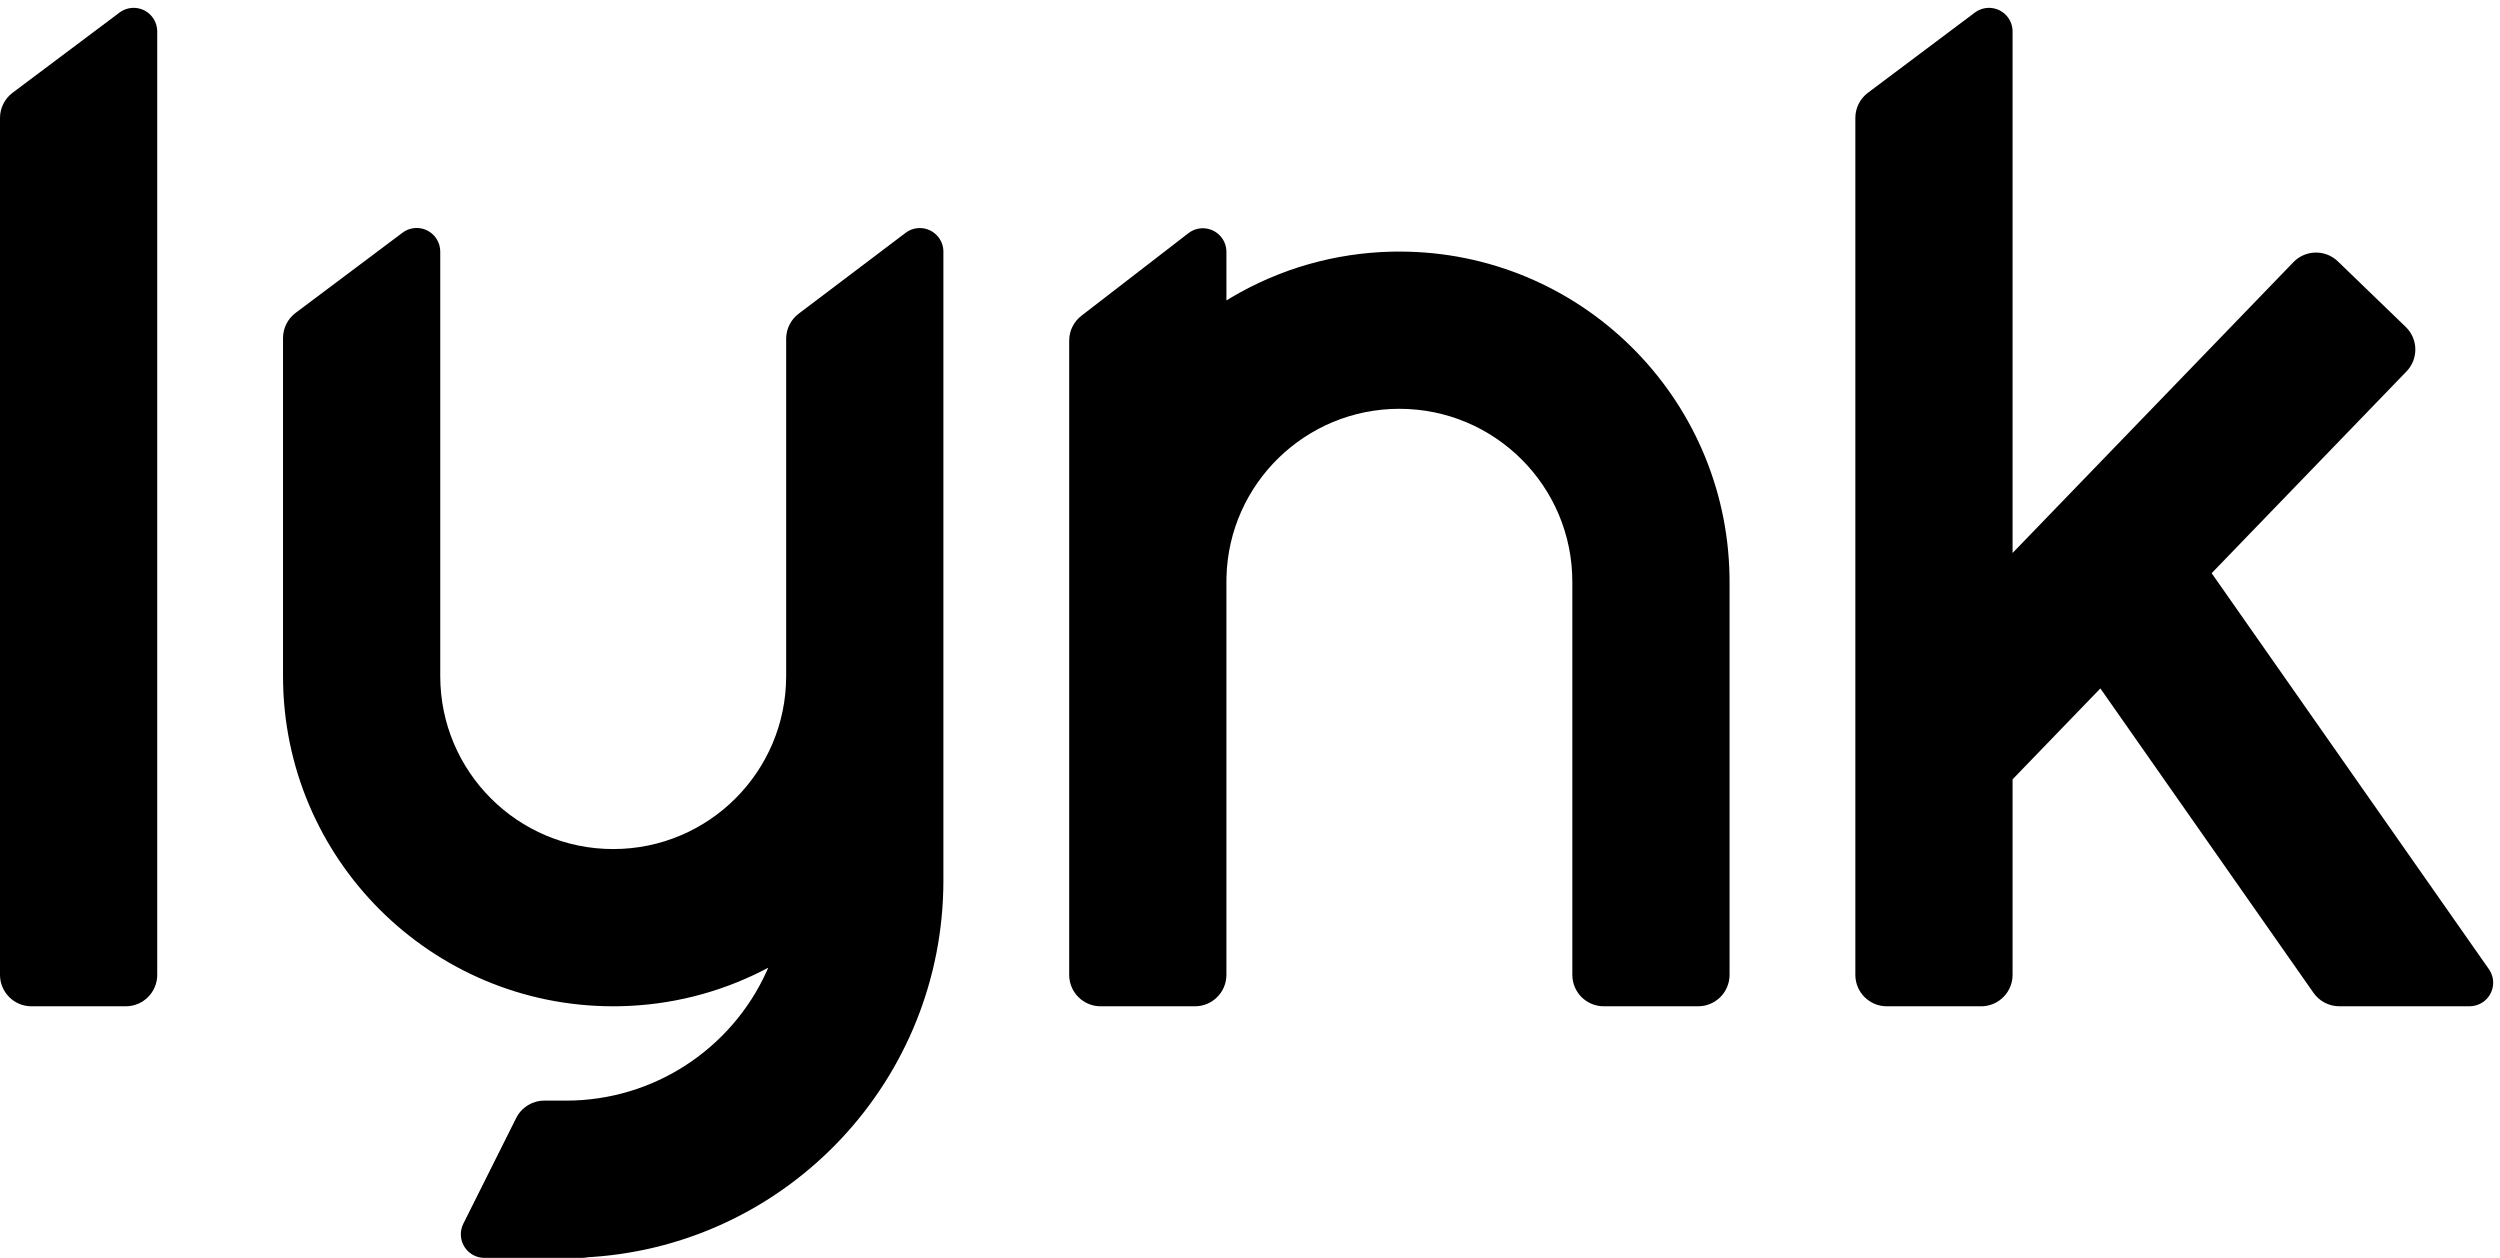 <?xml version="1.0" encoding="UTF-8"?>
<svg width="159px" height="80px" viewBox="0 0 159 80" version="1.1" xmlns="http://www.w3.org/2000/svg" xmlns:xlink="http://www.w3.org/1999/xlink">
    <g stroke="none" stroke-width="1" fill="none" fill-rule="evenodd">
        <g transform="translate(0, 0.5)" fill="#000" fill-rule="nonzero">
            <path d="M125.6,0.3 L118.8,5.4 C118.296,5.778 118,6.371 118,7 L118,61.5 C118,62.605 118.895,63.5 120,63.5 L126,63.5 L126.149,63.495 C127.184,63.418 128,62.554 128,61.5 L128,49.065 L133.583,43.284 L147.14,62.646 C147.515,63.181 148.126,63.499 148.779,63.499 L157.065,63.499 C157.372,63.499 157.673,63.404 157.925,63.228 L158.039,63.139 C158.621,62.644 158.741,61.777 158.293,61.139 L140.661,35.955 L153.054,23.121 C153.822,22.326 153.8,21.06 153.005,20.293 L148.689,16.125 L148.56,16.01 C147.763,15.362 146.588,15.421 145.861,16.174 L128,34.669 L128,1.5 C128,1.176 127.895,0.86 127.7,0.6 C127.203,-0.063 126.263,-0.197 125.6,0.3 Z"></path>
            <path d="M25.6,14.3 L18.8,19.4 C18.296,19.778 18,20.371 18,21 C18,34.948 18,42.115 18,42.5 C18,54.098 27.402,63.5 39,63.5 L39.476,63.495 C42.641,63.424 45.693,62.65 48.449,61.259 L48.86,61.045 L48.758,61.278 C46.539,66.178 41.607,69.5 36,69.5 L34.618,69.5 C33.86,69.5 33.168,69.928 32.829,70.606 L29.467,77.329 C29.363,77.538 29.309,77.767 29.309,78 C29.309,78.829 29.981,79.5 30.809,79.5 L37,79.5 L37.175,79.492 C37.234,79.487 37.291,79.48 37.349,79.469 L37.394,79.459 L37.689,79.442 C50.203,78.571 60,68.139 60,55.5 L60,15.505 C60,15.178 59.893,14.861 59.696,14.6 C59.197,13.94 58.256,13.809 57.595,14.309 L50.794,19.452 C50.294,19.83 50,20.421 50,21.048 L50,42.5 C50,48.575 45.075,53.5 39,53.5 C32.925,53.5 28,48.575 28,42.5 L28,15.5 C28,15.23 27.927,14.965 27.79,14.734 L27.7,14.6 C27.203,13.937 26.263,13.803 25.6,14.3 Z"></path>
            <path d="M75.584,14.33 L68.778,19.582 C68.287,19.961 68,20.546 68,21.165 L68,61.5 C68,62.605 68.895,63.5 70,63.5 L76,63.5 C77.105,63.5 78,62.605 78,61.5 L78,36.5 L78.004,36.208 C78.152,30.264 83.029,25.5 89,25.5 C95.075,25.5 100,30.425 100,36.5 L100,61.5 C100,62.605 100.895,63.5 102,63.5 L108,63.5 C109.105,63.5 110,62.605 110,61.5 L110,36.5 L109.997,36.147 C109.804,24.693 100.463,15.5 89,15.5 L88.524,15.505 C84.882,15.587 81.393,16.599 78.332,18.407 L78.001,18.608 L78,15.517 C78,15.186 77.89,14.864 77.687,14.601 C77.181,13.945 76.239,13.824 75.584,14.33 Z"></path>
            <path d="M7.6,0.3 L0.8,5.4 C0.296,5.778 0,6.371 0,7 L0,61.5 C0,62.605 0.895,63.5 2,63.5 L8,63.5 C9.105,63.5 10,62.605 10,61.5 L10,1.5 C10,1.23 9.927,0.965 9.79,0.734 L9.7,0.6 C9.203,-0.063 8.263,-0.197 7.6,0.3 Z"></path>
        </g>
    </g>
</svg>

